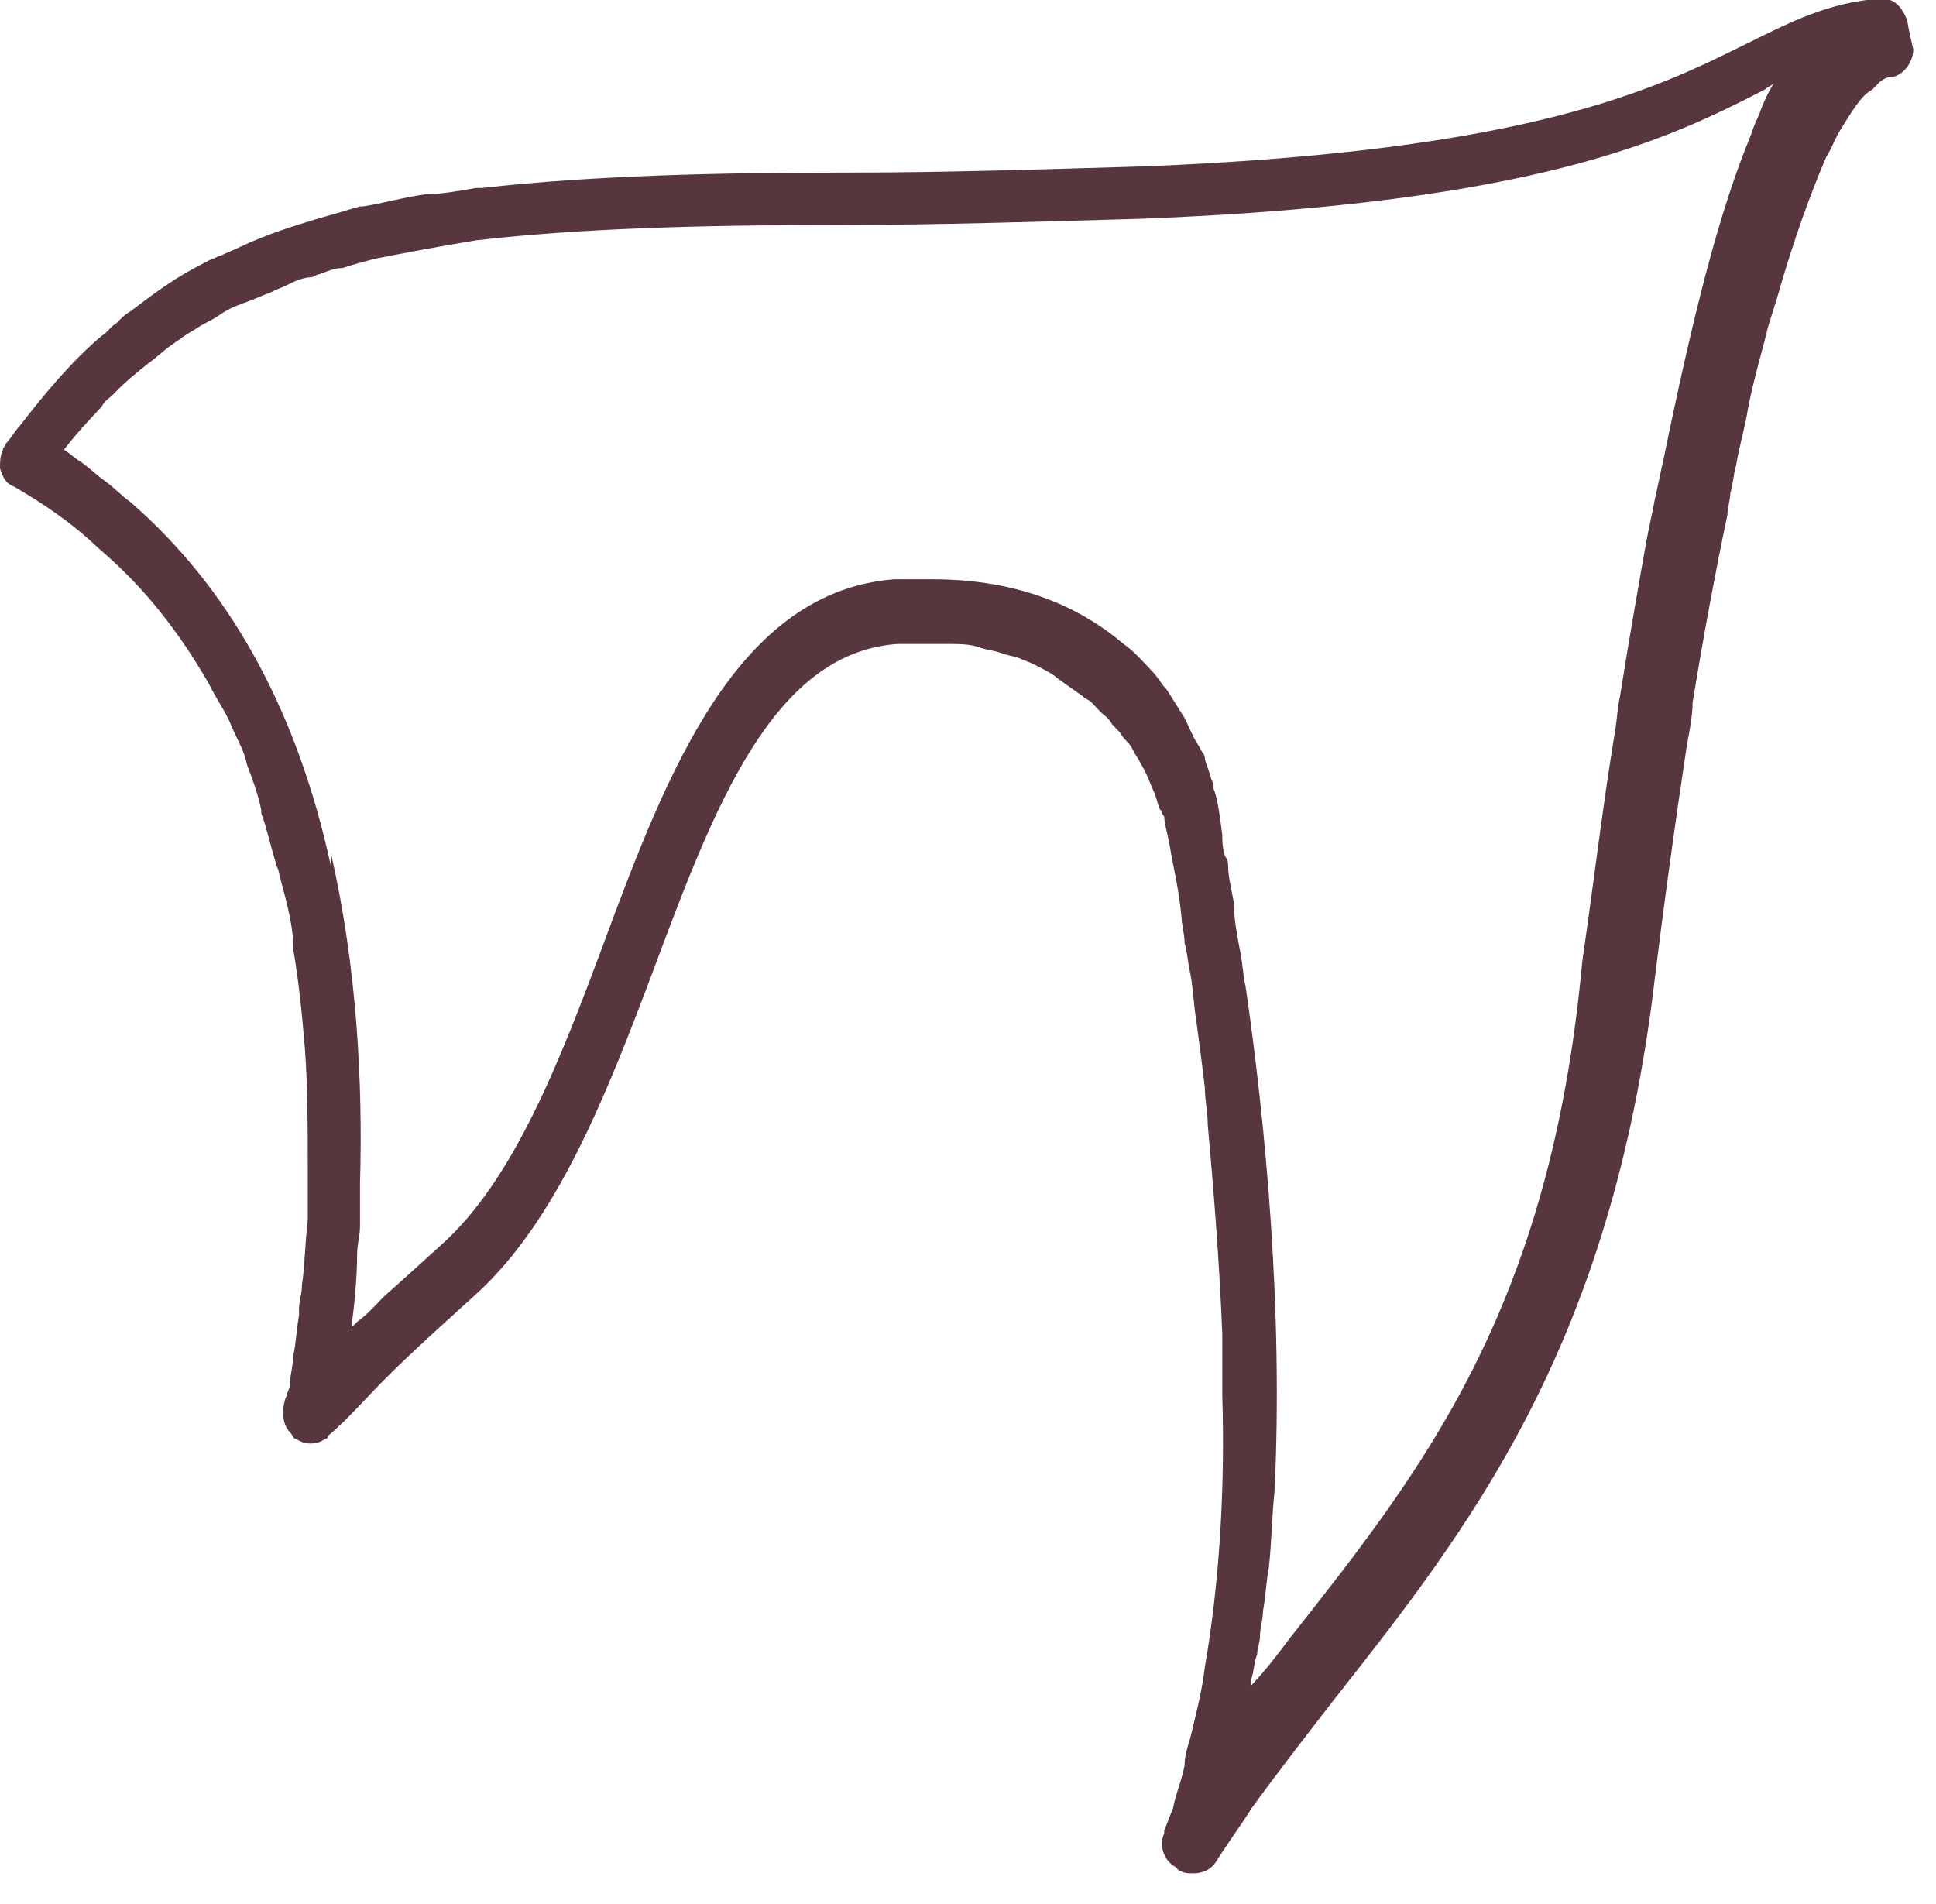 <?xml version="1.0" encoding="utf-8"?>
<svg xmlns="http://www.w3.org/2000/svg" fill="none" height="100%" overflow="visible" preserveAspectRatio="none" style="display: block;" viewBox="0 0 61 60" width="100%">
<path d="M37.963 23.886C37.963 23.788 37.872 23.691 37.872 23.691C37.78 23.497 37.689 23.4 37.597 23.206C37.506 23.012 37.414 22.818 37.323 22.623C37.14 22.332 36.957 22.041 36.774 21.75C36.591 21.555 36.499 21.361 36.316 21.167L36.042 20.876C35.859 20.681 35.676 20.487 35.402 20.293C34.029 19.128 32.108 18.254 29.364 18.254C28.998 18.254 28.632 18.254 28.267 18.254C23.327 18.642 21.131 24.274 19.119 29.711C17.747 33.401 16.283 37.188 13.996 39.227C13.356 39.809 12.715 40.392 12.166 40.877C11.892 41.169 11.618 41.46 11.343 41.654C11.252 41.751 11.16 41.848 11.069 41.848C11.16 41.169 11.252 40.295 11.252 39.518C11.252 39.227 11.343 38.935 11.343 38.644C11.343 38.547 11.343 38.45 11.343 38.353C11.343 37.965 11.343 37.576 11.343 37.285C11.435 34.178 11.252 30.488 10.428 26.896C10.428 26.993 10.428 27.187 10.428 27.284C10.428 27.381 10.337 27.867 9.88 28.546C9.697 28.837 9.514 29.226 9.239 29.614V29.711C9.422 30.779 9.514 31.75 9.605 32.819C9.697 34.081 9.697 35.343 9.697 36.508C9.697 36.897 9.697 37.285 9.697 37.576V37.673C9.697 37.965 9.697 38.159 9.697 38.45C9.605 39.227 9.605 39.907 9.514 40.489C9.514 40.78 9.422 40.974 9.422 41.266C9.422 41.363 9.422 41.363 9.422 41.46C9.331 41.946 9.331 42.334 9.239 42.722C9.239 43.014 9.148 43.305 9.148 43.499C9.148 43.596 9.148 43.693 9.056 43.887C9.056 43.984 8.965 44.082 8.965 44.179C8.873 44.47 8.965 44.761 9.148 44.956C9.239 45.053 9.239 45.15 9.331 45.15C9.605 45.344 9.971 45.344 10.245 45.15C10.337 45.15 10.337 45.053 10.337 45.053C10.794 44.664 11.16 44.276 11.618 43.79C12.624 42.722 13.722 41.751 15.002 40.586C17.564 38.256 19.119 34.275 20.582 30.391C22.503 25.245 24.333 20.39 28.267 20.099C28.632 20.099 28.907 20.099 29.181 20.099C29.456 20.099 29.73 20.099 29.913 20.099C30.188 20.099 30.553 20.099 30.828 20.196C31.102 20.293 31.285 20.293 31.56 20.39C31.834 20.487 32.017 20.487 32.2 20.584C32.474 20.681 32.657 20.779 32.84 20.876C33.023 20.973 33.206 21.07 33.298 21.167C33.572 21.361 33.847 21.555 34.121 21.75C34.212 21.847 34.304 21.847 34.395 21.944C34.487 22.041 34.578 22.138 34.67 22.235C34.761 22.332 34.944 22.429 35.036 22.623C35.127 22.721 35.219 22.818 35.31 22.915C35.402 23.109 35.585 23.206 35.676 23.4C35.768 23.594 35.859 23.691 35.951 23.886C36.133 24.177 36.225 24.468 36.316 24.662C36.591 24.565 36.774 24.468 37.048 24.274C37.048 24.274 37.048 24.274 37.14 24.274C37.323 24.177 37.597 24.177 37.872 24.274C38.054 24.371 38.146 24.565 38.237 24.759C38.237 24.662 38.146 24.565 38.146 24.468C38.054 24.177 37.963 23.983 37.963 23.886ZM60.101 0.68C60.009 0.388 59.826 0.097 59.552 0C59.46 0 59.46 0 59.369 0C59.277 0 59.277 0 59.186 0H59.094C59.094 0 59.094 0 59.003 0H58.911H58.82C57.356 0.194 56.258 0.777 55.069 1.359C52.142 2.816 48.209 4.758 36.042 5.243C32.749 5.34 29.73 5.437 26.894 5.437C22.503 5.437 18.661 5.534 15.185 5.923C15.094 5.923 15.002 5.923 15.002 5.923C14.453 6.02 13.905 6.117 13.447 6.117C12.715 6.214 12.075 6.408 11.435 6.505H11.343C10.977 6.603 10.703 6.7 10.337 6.797C9.331 7.088 8.416 7.379 7.593 7.768C7.41 7.865 7.135 7.962 6.952 8.059C6.861 8.059 6.769 8.156 6.678 8.156C6.495 8.253 6.312 8.35 6.129 8.447C5.397 8.836 4.757 9.321 4.116 9.807C3.934 9.904 3.751 10.098 3.659 10.195C3.476 10.292 3.385 10.486 3.202 10.584C2.287 11.36 1.464 12.331 0.64 13.399C0.457 13.593 0.366 13.788 0.183 13.982C0.183 14.079 0.091 14.079 0.091 14.176C-8.37636e-06 14.37 0 14.564 0 14.759C0.091 15.05 0.183 15.244 0.457 15.341C1.281 15.827 2.195 16.409 3.11 17.283C4.482 18.448 5.58 19.808 6.586 21.555C6.769 21.944 7.044 22.332 7.227 22.721C7.41 23.206 7.684 23.594 7.776 24.08C7.959 24.565 8.141 25.051 8.233 25.536C8.233 25.536 8.233 25.536 8.233 25.633C8.416 26.119 8.507 26.604 8.69 27.187C8.69 27.284 8.782 27.381 8.782 27.478C8.873 27.867 8.965 28.158 9.056 28.546C9.148 28.935 9.239 29.42 9.239 29.808V29.906C9.422 30.974 9.514 31.945 9.605 33.013C9.697 34.275 9.697 35.537 9.697 36.702C9.697 37.091 9.697 37.479 9.697 37.77V37.867C9.697 38.159 9.697 38.353 9.697 38.644C9.605 39.421 9.605 40.101 9.514 40.683C9.514 40.974 9.422 41.169 9.422 41.46C9.422 41.557 9.422 41.557 9.422 41.654C9.331 42.14 9.331 42.528 9.239 42.916C9.239 43.208 9.148 43.499 9.148 43.693C9.148 43.79 9.148 43.887 9.056 44.082C9.056 44.179 8.965 44.276 8.965 44.373C8.873 44.664 8.965 44.956 9.148 45.15C9.239 45.247 9.239 45.344 9.331 45.344C9.605 45.538 9.971 45.538 10.245 45.344C10.337 45.344 10.337 45.247 10.337 45.247C10.794 44.858 11.16 44.47 11.618 43.984C12.624 42.916 13.722 41.946 15.002 40.78C17.564 38.45 19.119 34.469 20.582 30.585C22.503 25.439 24.333 20.584 28.267 20.293C28.632 20.293 28.907 20.293 29.181 20.293C29.456 20.293 29.73 20.293 29.913 20.293C30.188 20.293 30.553 20.293 30.828 20.39C31.102 20.487 31.285 20.487 31.56 20.584C31.834 20.681 32.017 20.681 32.2 20.779C32.474 20.876 32.657 20.973 32.84 21.07C33.023 21.167 33.206 21.264 33.298 21.361C33.572 21.555 33.847 21.75 34.121 21.944C34.212 22.041 34.304 22.041 34.395 22.138C34.487 22.235 34.578 22.332 34.67 22.429C34.761 22.526 34.944 22.623 35.036 22.818C35.127 22.915 35.219 23.012 35.31 23.109C35.402 23.303 35.585 23.4 35.676 23.594C35.768 23.788 35.859 23.886 35.951 24.08C36.133 24.371 36.225 24.662 36.316 24.857C36.499 25.245 36.499 25.536 36.591 25.536C36.591 25.536 36.591 25.633 36.682 25.73C36.682 25.925 36.774 26.216 36.865 26.701C36.957 27.284 37.14 27.964 37.231 28.935C37.231 29.129 37.323 29.42 37.323 29.711C37.414 30.003 37.414 30.294 37.506 30.682C37.597 31.168 37.597 31.556 37.689 32.139C37.78 32.819 37.872 33.498 37.963 34.275C37.963 34.663 38.054 35.052 38.054 35.44C38.237 37.479 38.42 39.712 38.512 42.043C38.512 42.237 38.512 42.528 38.512 42.722C38.512 42.819 38.512 43.014 38.512 43.111C38.512 43.402 38.512 43.693 38.512 43.984C38.603 46.897 38.42 49.907 37.963 52.529C37.872 53.306 37.689 53.985 37.506 54.762C37.414 55.053 37.323 55.345 37.323 55.636C37.231 56.121 37.048 56.51 36.957 56.995C36.865 57.19 36.774 57.481 36.682 57.675C36.682 57.675 36.682 57.675 36.682 57.772C36.499 58.16 36.682 58.646 37.048 58.84C37.048 58.84 37.048 58.84 37.14 58.937C37.323 59.034 37.414 59.034 37.597 59.034C37.872 59.034 38.146 58.937 38.329 58.646C38.695 58.063 39.061 57.578 39.427 56.995C40.342 55.733 41.256 54.568 42.08 53.5C46.288 48.16 50.587 42.625 52.051 31.556C52.416 28.546 52.782 25.925 53.148 23.497C53.24 23.012 53.331 22.526 53.331 22.138C53.697 19.905 54.063 17.963 54.429 16.215C54.429 16.021 54.52 15.73 54.52 15.535C54.612 15.244 54.612 14.953 54.703 14.662C54.795 14.079 54.978 13.496 55.069 12.914C55.252 11.943 55.527 11.069 55.71 10.292C55.801 10.001 55.893 9.71 55.984 9.418C56.533 7.476 57.082 6.02 57.539 4.952C57.722 4.661 57.814 4.369 57.997 4.078C58.362 3.495 58.637 3.01 59.003 2.816C59.094 2.719 59.094 2.719 59.186 2.622C59.277 2.525 59.46 2.427 59.552 2.427H59.643C60.009 2.33 60.283 1.942 60.283 1.554C60.101 0.777 60.101 0.68 60.101 0.68ZM40.616 51.655C40.25 52.141 39.884 52.626 39.427 53.112C39.427 53.014 39.427 52.917 39.427 52.917C39.518 52.626 39.518 52.335 39.61 52.141C39.61 51.946 39.701 51.752 39.701 51.558C39.701 51.267 39.793 51.072 39.793 50.781C39.884 50.296 39.884 49.907 39.976 49.422C40.067 48.645 40.067 47.868 40.158 46.995C40.433 41.363 39.884 35.44 39.244 31.071C39.152 30.682 39.152 30.294 39.061 29.906C38.969 29.42 38.878 28.935 38.878 28.449C38.786 27.964 38.695 27.575 38.695 27.284C38.695 27.187 38.695 27.09 38.603 26.993C38.512 26.701 38.512 26.507 38.512 26.313C38.42 25.536 38.329 25.051 38.237 24.857V24.759C38.237 24.662 38.237 24.662 38.146 24.565C38.146 24.468 38.054 24.371 38.054 24.274C38.054 24.177 37.963 23.983 37.872 23.886C37.872 23.788 37.78 23.691 37.78 23.691C37.689 23.497 37.597 23.4 37.506 23.206C37.414 23.012 37.323 22.818 37.231 22.623C37.048 22.332 36.865 22.041 36.682 21.75C36.499 21.555 36.408 21.361 36.225 21.167L35.951 20.876C35.768 20.681 35.585 20.487 35.31 20.293C33.938 19.128 32.017 18.254 29.273 18.254C28.907 18.254 28.541 18.254 28.175 18.254C23.235 18.642 21.04 24.274 19.027 29.711C17.655 33.401 16.192 37.188 13.905 39.227C13.264 39.809 12.624 40.392 12.075 40.877C11.801 41.169 11.526 41.46 11.252 41.654C11.16 41.751 11.069 41.848 10.977 41.848C11.069 41.169 11.16 40.295 11.16 39.518C11.16 39.227 11.252 38.935 11.252 38.644C11.252 38.547 11.252 38.45 11.252 38.353C11.252 37.965 11.252 37.576 11.252 37.285C11.343 34.178 11.16 30.488 10.337 26.896C9.239 22.138 7.135 18.448 4.116 15.827C3.842 15.633 3.568 15.341 3.293 15.147C3.019 14.953 2.836 14.759 2.561 14.564C2.378 14.467 2.195 14.273 2.013 14.176C2.378 13.691 2.836 13.205 3.202 12.817C3.293 12.623 3.476 12.525 3.568 12.428C3.934 12.04 4.299 11.749 4.665 11.457C4.94 11.263 5.123 11.069 5.397 10.875C5.672 10.681 5.946 10.486 6.129 10.389C6.403 10.195 6.678 10.098 6.952 9.904C7.227 9.71 7.501 9.613 7.776 9.515C8.05 9.418 8.233 9.321 8.507 9.224C8.69 9.127 8.965 9.03 9.148 8.933C9.331 8.836 9.605 8.739 9.788 8.739C9.88 8.739 9.971 8.642 10.062 8.642C10.337 8.544 10.52 8.447 10.794 8.447C11.069 8.35 11.435 8.253 11.801 8.156C12.807 7.962 13.813 7.768 15.002 7.573C18.387 7.185 22.229 7.088 26.711 7.088C29.456 7.088 32.566 6.991 35.951 6.894C48.483 6.408 52.599 4.369 55.618 2.816C55.71 2.719 55.801 2.719 55.893 2.622C55.71 2.913 55.527 3.301 55.435 3.593C55.344 3.787 55.252 3.981 55.161 4.272C54.154 6.7 53.331 10.001 52.416 14.467C52.325 14.856 52.233 15.341 52.142 15.73C52.051 16.215 51.959 16.603 51.868 17.089C51.593 18.642 51.319 20.196 51.044 21.944C50.953 22.332 50.953 22.721 50.861 23.206C50.495 25.439 50.221 27.77 49.855 30.294C48.849 41.266 44.824 46.315 40.616 51.655Z" fill="#57363D" id="Vector"/>
</svg>